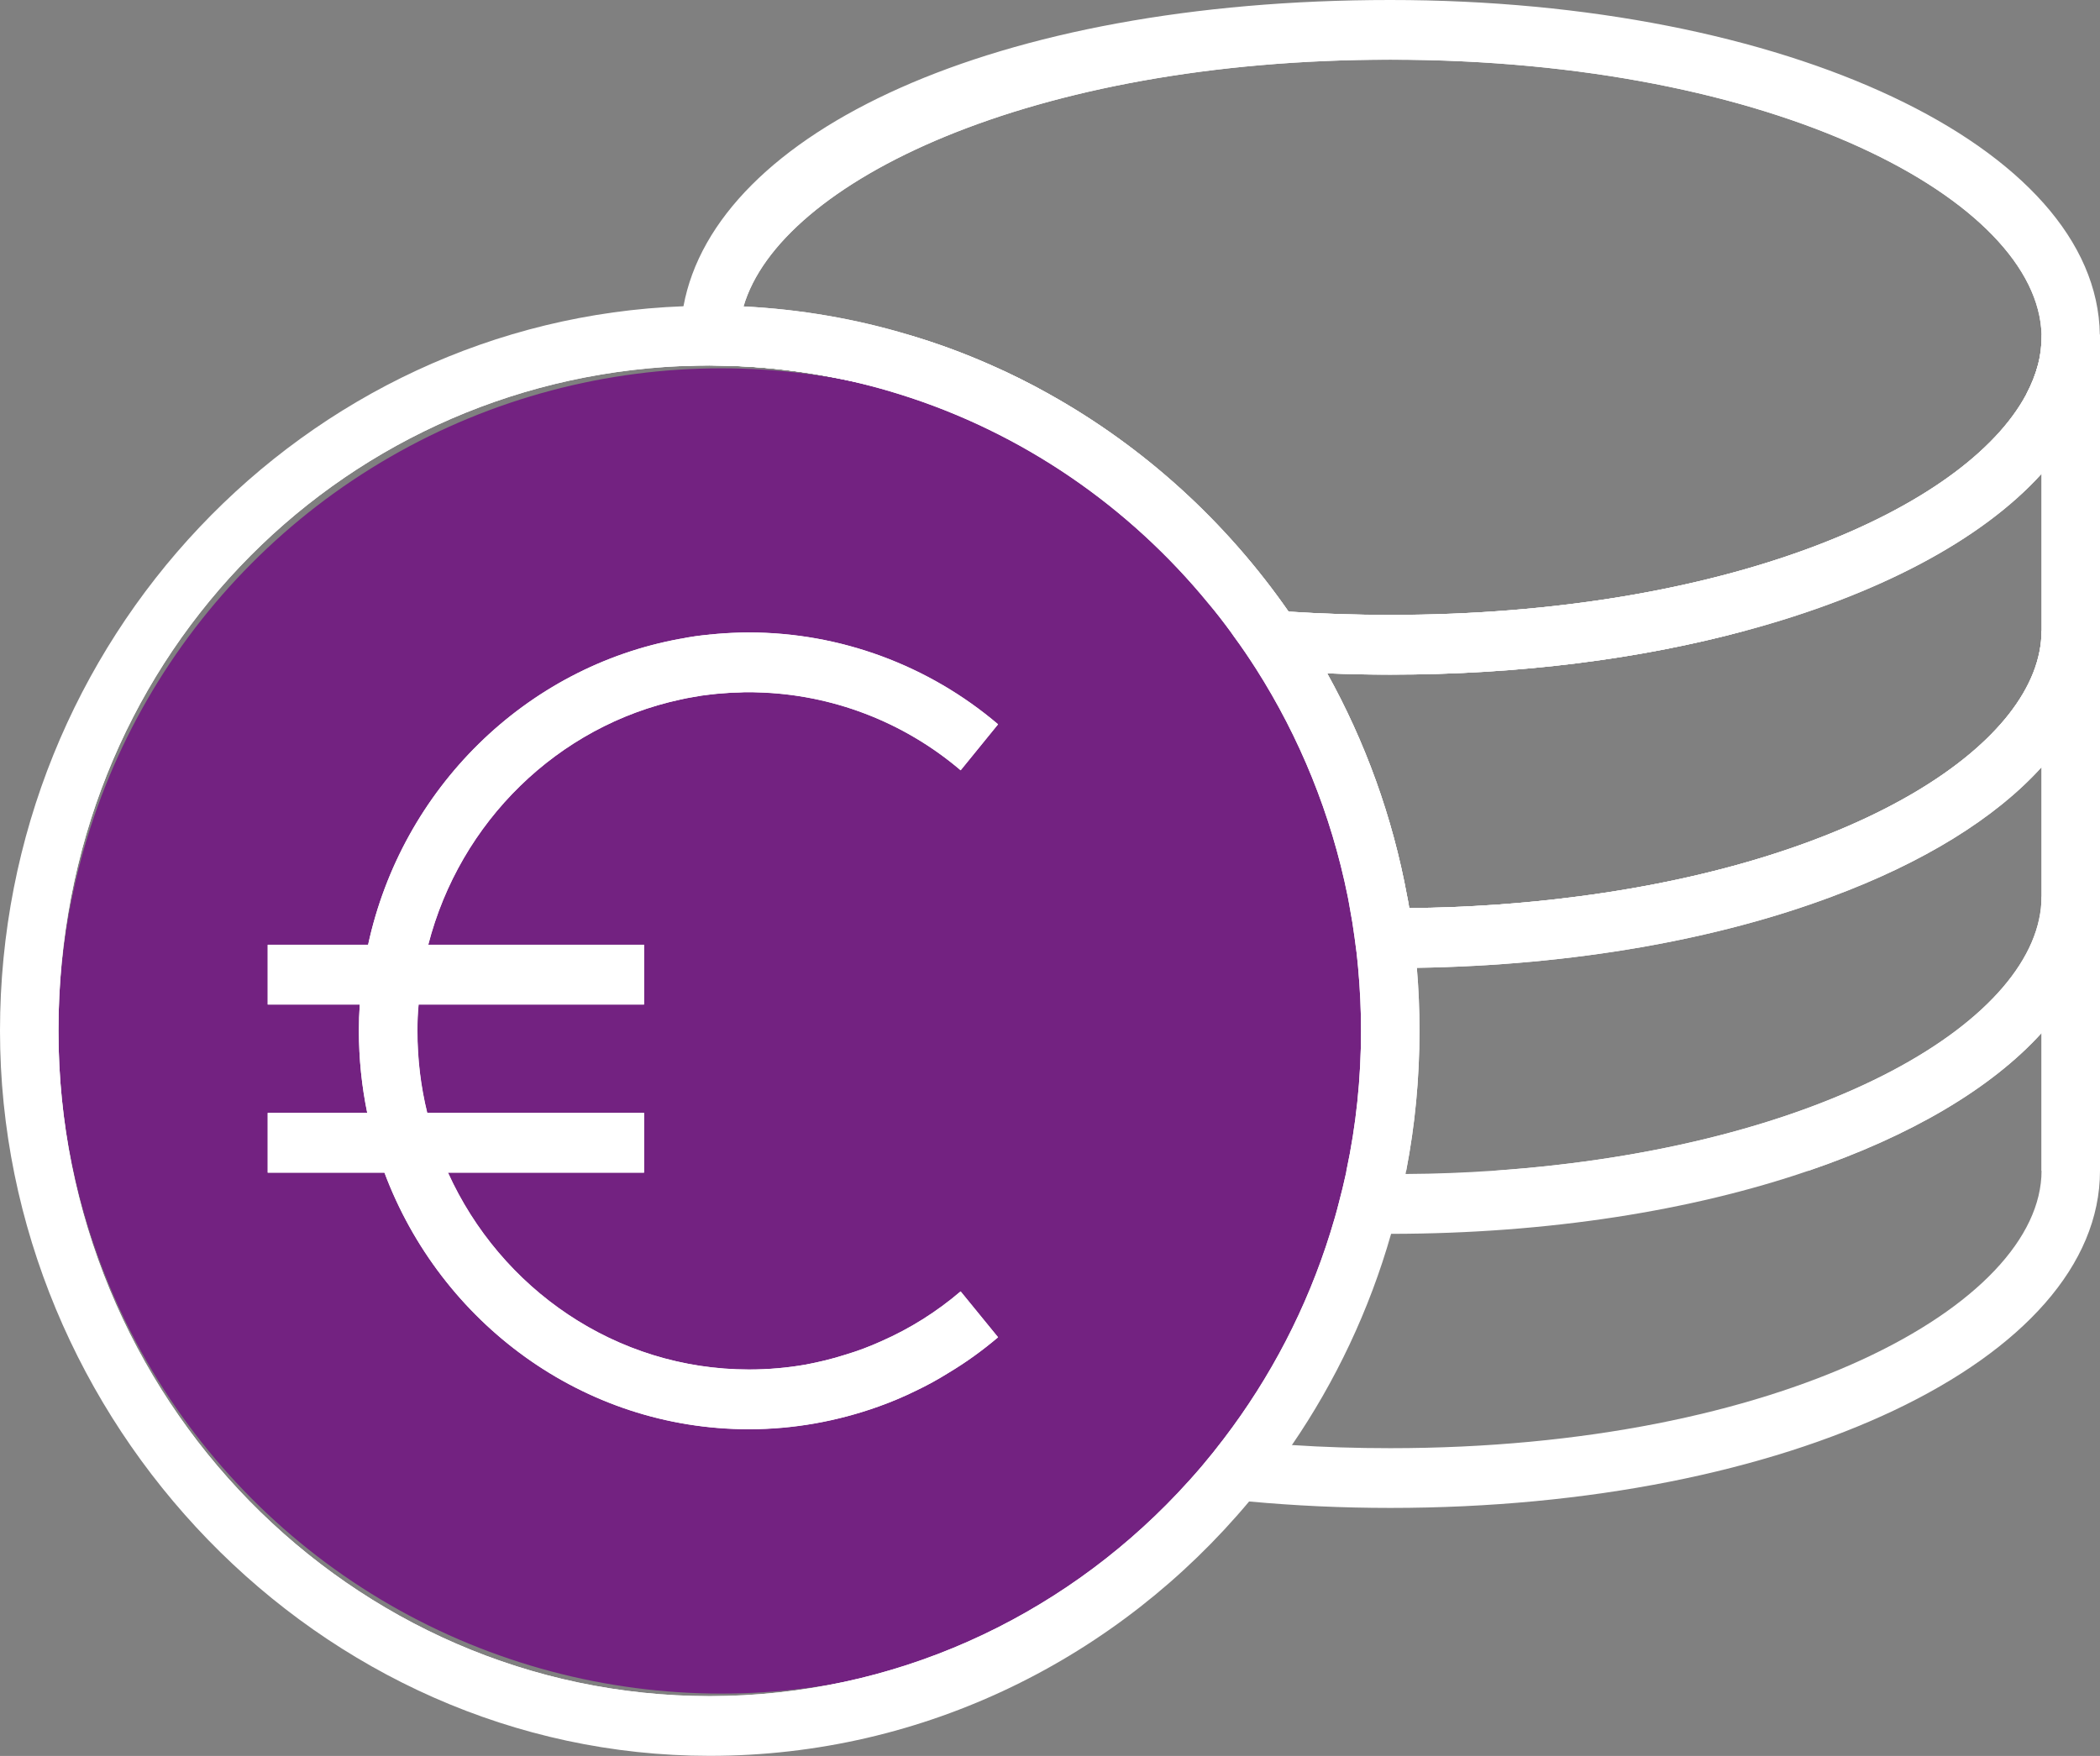 <svg width="55" height="46" viewBox="0 0 55 46" fill="none" xmlns="http://www.w3.org/2000/svg">
<rect x="0" y="0" width="55" height="46" fill="#808080" stroke="none"/>
<g clip-path="url(#clip0_3001_888)">
<path d="M19.614 16.571C19.526 16.571 19.439 16.571 19.354 16.575C19.098 16.583 18.841 16.598 18.593 16.626C18.589 16.59 18.589 16.559 18.589 16.524V18.198C18.711 18.182 18.834 18.17 18.96 18.163C19.09 18.151 19.22 18.143 19.354 18.143C19.439 18.135 19.526 18.135 19.614 18.135C19.683 18.135 19.756 18.135 19.825 18.139C21.777 18.186 23.664 18.906 25.16 20.181L26.14 18.976C24.314 17.423 21.995 16.571 19.614 16.571ZM53.378 9.551C53.309 9.813 53.206 10.071 53.068 10.333C51.464 13.34 45.172 16.109 36.412 16.109C35.497 16.109 34.605 16.078 33.748 16.023C32.118 13.677 29.975 11.721 27.491 10.333C26.982 10.047 26.457 9.785 25.922 9.551H18.589V9.574H18.665C18.933 9.574 19.197 9.582 19.462 9.598C20.881 9.672 22.259 9.922 23.568 10.333C26.764 11.33 29.565 13.262 31.659 15.82C31.85 16.047 32.034 16.285 32.21 16.524C32.248 16.575 32.282 16.626 32.317 16.676C32.52 16.95 32.711 17.236 32.895 17.521C34.035 19.312 34.862 21.326 35.298 23.489C35.317 23.587 35.337 23.685 35.352 23.782C35.401 24.041 35.444 24.303 35.478 24.569C35.516 24.827 35.547 25.089 35.57 25.351C35.62 25.894 35.647 26.446 35.647 27.005C35.647 28.261 35.516 29.488 35.264 30.67H36.829C37.059 29.485 37.177 28.257 37.177 27.005C37.177 26.45 37.154 25.898 37.108 25.355C41.242 25.288 44.992 24.608 47.978 23.489C50.358 22.605 52.252 21.444 53.469 20.099V23.489C53.469 26.68 47.809 30.075 39.121 30.67H47.369C50.033 29.762 52.149 28.519 53.469 27.064V30.67H54.235V9.551H53.378ZM53.469 16.524C53.469 19.441 48.743 22.531 41.295 23.489C39.921 23.669 38.456 23.775 36.909 23.79C36.894 23.693 36.879 23.591 36.856 23.489C36.473 21.401 35.754 19.43 34.759 17.639C35.302 17.662 35.853 17.674 36.412 17.674C39.822 17.674 42.987 17.259 45.708 16.524C49.156 15.597 51.885 14.162 53.469 12.414V16.524Z" fill="white"/>
<path d="M19.354 16.574V18.142C19.22 18.142 19.09 18.15 18.96 18.162C18.834 18.17 18.711 18.182 18.589 18.197C18.447 18.213 18.305 18.233 18.168 18.26C18.053 18.279 17.938 18.299 17.823 18.326V16.735C17.823 16.735 17.827 16.731 17.831 16.735C18.08 16.684 18.332 16.649 18.589 16.625V16.523C18.589 16.559 18.589 16.59 18.593 16.625C18.841 16.598 19.098 16.582 19.354 16.574Z" fill="white"/>
<path d="M27.491 10.334H23.568C22.259 9.923 20.881 9.673 19.461 9.599C19.197 9.583 18.933 9.575 18.665 9.575H18.589C18.355 9.575 18.122 9.579 17.888 9.591C17.865 9.591 17.846 9.591 17.823 9.595V8.77H23.786C24.517 8.985 25.233 9.247 25.922 9.552C26.457 9.786 26.982 10.048 27.491 10.334Z" fill="white"/>
<path d="M55 8.77V30.671H53.469V10.334H53.067C53.205 10.072 53.309 9.814 53.377 9.552C53.439 9.313 53.469 9.075 53.469 8.84V8.77H55Z" fill="white"/>
<path d="M25.16 33.832L26.14 35.033C25.734 35.377 25.301 35.69 24.85 35.96C24.57 36.136 24.279 36.296 23.981 36.437C23.315 36.147 22.699 35.831 22.14 35.49C22.465 35.392 22.779 35.275 23.089 35.134C23.836 34.806 24.532 34.368 25.16 33.832Z" fill="white"/>
<path d="M23.089 35.133C23.625 35.426 24.211 35.704 24.85 35.958C24.57 36.134 24.28 36.294 23.981 36.435C23.663 36.592 23.338 36.728 23.009 36.846C22.312 36.505 21.677 36.138 21.107 35.747C21.455 35.68 21.8 35.598 22.14 35.489C22.466 35.391 22.779 35.274 23.089 35.133Z" fill="white"/>
<path d="M55 30.668C55 35.623 46.837 39.503 36.412 39.503C35.141 39.503 33.905 39.444 32.715 39.334C32.405 39.307 32.099 39.276 31.792 39.237C31.475 39.202 31.157 39.158 30.843 39.115C31.061 38.885 31.276 38.646 31.482 38.404C31.678 38.173 31.865 37.938 32.049 37.696C32.343 37.731 32.646 37.762 32.952 37.786C33.243 37.813 33.538 37.837 33.836 37.856C34.667 37.911 35.528 37.938 36.412 37.938C46.615 37.938 53.469 34.18 53.469 30.668H55Z" fill="white"/>
<path d="M55 23.488C55 24.384 54.732 25.244 54.234 26.05C54.024 26.398 53.768 26.734 53.469 27.063C52.149 28.518 50.032 29.761 47.369 30.669C44.322 31.713 40.556 32.319 36.434 32.323H36.411C36.155 32.323 35.899 32.323 35.642 32.315C35.374 32.311 35.106 32.303 34.842 32.292C34.923 32.034 34.999 31.776 35.064 31.513C35.133 31.259 35.194 31.001 35.252 30.739C35.508 30.751 35.769 30.755 36.032 30.755C36.159 30.755 36.285 30.755 36.411 30.755C36.545 30.755 36.679 30.755 36.813 30.755C37.605 30.751 38.375 30.72 39.121 30.669C47.809 30.074 53.469 26.68 53.469 23.488H55Z" fill="white"/>
<path d="M26.139 18.976L25.16 20.18C23.663 18.905 21.776 18.186 19.825 18.139C19.756 18.135 19.683 18.135 19.614 18.135C19.526 18.135 19.438 18.135 19.354 18.142C19.22 18.142 19.09 18.15 18.96 18.162C18.73 17.665 18.604 17.153 18.592 16.625C18.841 16.598 19.098 16.582 19.354 16.574C19.438 16.57 19.526 16.57 19.614 16.57C21.995 16.57 24.314 17.423 26.139 18.976Z" fill="white"/>
<path d="M54.234 16.523C54.234 17.337 53.966 18.123 53.469 18.866C52.152 20.829 49.217 22.48 45.363 23.489C42.898 24.138 40.059 24.529 37.023 24.572C36.821 24.58 36.618 24.58 36.411 24.58C36.358 24.58 36.308 24.58 36.254 24.576C35.994 24.58 35.734 24.576 35.477 24.568C35.443 24.302 35.401 24.04 35.351 23.782C35.336 23.684 35.317 23.587 35.297 23.489C34.861 21.326 34.035 19.312 32.894 17.521C32.71 17.235 32.519 16.95 32.316 16.676C32.282 16.625 32.247 16.574 32.209 16.523H45.707C42.986 17.259 39.821 17.673 36.411 17.673C35.852 17.673 35.301 17.662 34.758 17.638C35.753 19.429 36.472 21.4 36.855 23.489C36.878 23.59 36.893 23.692 36.909 23.79C38.455 23.774 39.921 23.669 41.295 23.489C48.742 22.531 53.469 19.441 53.469 16.523H54.234Z" fill="white"/>
<path d="M19.825 18.139C19.756 18.135 19.683 18.135 19.614 18.135C19.526 18.135 19.438 18.135 19.354 18.142C19.22 18.142 19.09 18.15 18.96 18.162C18.833 18.17 18.711 18.182 18.588 18.197C18.447 18.213 18.305 18.233 18.167 18.26C17.968 17.767 17.854 17.255 17.831 16.735C18.079 16.684 18.332 16.649 18.588 16.625V16.523C18.588 16.559 18.588 16.59 18.592 16.625C18.841 16.598 19.097 16.582 19.354 16.574C19.365 17.094 19.522 17.619 19.825 18.139Z" fill="white"/>
<path d="M55 16.523C55 17.419 54.732 18.276 54.234 19.085C54.024 19.433 53.767 19.77 53.469 20.098C52.252 21.443 50.357 22.605 47.977 23.489C44.992 24.607 41.241 25.288 37.108 25.354C36.878 25.362 36.645 25.362 36.411 25.362H36.339C36.082 25.362 35.826 25.358 35.569 25.35C35.546 25.088 35.516 24.826 35.477 24.568C35.443 24.302 35.401 24.04 35.351 23.782C35.611 23.79 35.868 23.794 36.132 23.794H36.136C36.227 23.798 36.319 23.798 36.411 23.798C36.58 23.798 36.744 23.798 36.909 23.79C38.455 23.774 39.921 23.669 41.295 23.489C48.742 22.531 53.469 19.441 53.469 16.523H55Z" fill="white"/>
<path d="M54.231 8.767C54.151 4.348 46.202 0.781 36.412 0.781C27.189 0.781 19.599 3.949 18.681 8.009C18.627 8.259 18.593 8.513 18.593 8.767C18.589 8.775 18.589 8.783 18.589 8.791V8.838C18.589 9.076 18.612 9.315 18.662 9.549C18.658 9.557 18.662 9.565 18.662 9.573C18.93 9.573 19.194 9.581 19.458 9.596C20.878 9.671 22.255 9.921 23.564 10.332C26.76 11.329 29.561 13.261 31.655 15.819C31.846 16.046 32.03 16.284 32.206 16.523C32.244 16.573 32.279 16.624 32.313 16.675C32.646 16.71 32.987 16.742 33.331 16.769C33.641 16.796 33.959 16.816 34.276 16.828C34.977 16.871 35.689 16.89 36.408 16.89C38.264 16.89 40.051 16.761 41.736 16.523C47.342 15.733 51.759 13.722 53.466 11.176C53.818 10.656 54.051 10.113 54.158 9.549C54.208 9.315 54.231 9.076 54.231 8.838C54.231 8.814 54.231 8.791 54.231 8.767ZM53.068 10.332C51.464 13.339 45.172 16.108 36.412 16.108C35.497 16.108 34.605 16.077 33.748 16.022C32.118 13.675 29.975 11.72 27.491 10.332C26.982 10.046 26.457 9.784 25.922 9.549C25.233 9.244 24.517 8.982 23.786 8.767C22.408 8.353 20.962 8.102 19.473 8.028C20.426 4.766 26.989 1.563 36.412 1.563C46.546 1.563 53.378 5.271 53.469 8.767V8.838C53.469 9.072 53.439 9.311 53.378 9.549C53.309 9.812 53.206 10.07 53.068 10.332Z" fill="white"/>
<path d="M54.996 8.768C54.924 3.844 46.787 0 36.412 0C26.036 0 18.738 3.461 17.9 8.025C17.854 8.268 17.827 8.518 17.827 8.768C17.823 8.784 17.823 8.796 17.823 8.811V8.839C17.823 9.093 17.846 9.343 17.888 9.59C18.122 9.578 18.355 9.574 18.589 9.574H18.665C18.933 9.574 19.197 9.582 19.461 9.597C19.454 9.582 19.45 9.566 19.446 9.55C19.385 9.312 19.354 9.073 19.354 8.839V8.768C19.362 8.522 19.4 8.275 19.473 8.029C20.426 4.767 26.989 1.564 36.412 1.564C46.546 1.564 53.377 5.272 53.469 8.768V8.839C53.469 9.073 53.439 9.312 53.377 9.55C53.309 9.812 53.205 10.071 53.068 10.333C51.464 13.34 45.172 16.109 36.412 16.109C35.497 16.109 34.605 16.078 33.748 16.023C33.411 15.999 33.078 15.972 32.749 15.941H32.745C32.378 15.906 32.014 15.867 31.658 15.82C31.85 16.046 32.033 16.285 32.209 16.523C32.248 16.574 32.282 16.625 32.317 16.676C32.52 16.95 32.711 17.235 32.895 17.521C33.208 17.548 33.53 17.576 33.851 17.591C34.15 17.611 34.452 17.626 34.758 17.638C35.302 17.662 35.853 17.673 36.412 17.673C39.822 17.673 42.987 17.259 45.708 16.523C49.156 15.597 51.885 14.161 53.469 12.413C53.768 12.085 54.024 11.748 54.235 11.4C54.732 10.595 55 9.734 55 8.839C55 8.815 55 8.792 55 8.768H54.996Z" fill="white"/>
<circle cx="18.89" cy="27.008" r="17.359" fill="#732281"/>
<path d="M19.614 16.568C19.526 16.568 19.438 16.568 19.354 16.572C19.098 16.58 18.841 16.595 18.593 16.623C18.589 16.587 18.589 16.556 18.589 16.521V16.623C18.332 16.646 18.08 16.681 17.831 16.732C17.831 16.732 17.828 16.732 17.823 16.732C13.763 17.467 10.525 20.663 9.641 24.749H11.214C12.044 21.523 14.608 19.012 17.823 18.324C17.938 18.297 18.053 18.277 18.168 18.257C18.305 18.23 18.447 18.21 18.589 18.195C18.711 18.179 18.834 18.167 18.96 18.16C19.09 18.148 19.22 18.14 19.354 18.14C19.438 18.132 19.526 18.132 19.614 18.132C19.683 18.132 19.756 18.132 19.825 18.136C21.777 18.183 23.663 18.903 25.16 20.178L26.14 18.973C24.314 17.42 21.995 16.568 19.614 16.568ZM16.866 26.314V24.749H11.214C11.084 25.254 10.996 25.778 10.961 26.314H16.866ZM7.012 26.314H9.423C9.457 25.778 9.53 25.258 9.641 24.749H7.012V26.314ZM36.339 25.36C36.316 25.094 36.289 24.832 36.255 24.573C36.22 24.311 36.182 24.049 36.136 23.791H36.132C36.117 23.69 36.098 23.588 36.079 23.486C35.673 21.366 34.908 19.376 33.851 17.589C33.687 17.311 33.515 17.037 33.335 16.767C33.277 16.685 33.224 16.603 33.166 16.521C33.032 16.325 32.891 16.13 32.749 15.938H32.745C30.931 13.517 28.535 11.574 25.772 10.33C25.099 10.025 24.406 9.763 23.69 9.548C22.309 9.125 20.854 8.871 19.354 8.809C19.102 8.793 18.845 8.789 18.589 8.789C18.332 8.789 18.076 8.793 17.823 8.809C8.336 9.215 0.766 17.205 0.766 27.002C0.766 36.799 8.745 45.215 18.589 45.215C23.824 45.215 28.532 42.908 31.792 39.235C32.003 39.001 32.206 38.758 32.401 38.512C32.592 38.277 32.776 38.035 32.952 37.785C34.131 36.15 35.049 34.304 35.642 32.313C35.719 32.055 35.792 31.793 35.853 31.531C35.922 31.273 35.979 31.015 36.033 30.753C36.041 30.721 36.044 30.694 36.048 30.667C36.289 29.482 36.412 28.258 36.412 27.002C36.412 26.447 36.389 25.899 36.339 25.36ZM35.252 30.737C35.195 30.999 35.133 31.257 35.065 31.511C34.999 31.773 34.923 32.032 34.843 32.29C34.226 34.269 33.273 36.091 32.049 37.694C31.865 37.937 31.677 38.172 31.482 38.402C31.276 38.645 31.061 38.883 30.843 39.114C27.743 42.392 23.396 44.433 18.589 44.433C9.185 44.433 1.531 36.615 1.531 27.002C1.531 17.389 8.772 9.998 17.823 9.591C17.846 9.587 17.865 9.587 17.888 9.587C18.122 9.575 18.355 9.571 18.589 9.571H18.665C18.933 9.571 19.197 9.579 19.461 9.595C20.881 9.669 22.259 9.919 23.568 10.33C26.764 11.327 29.565 13.259 31.658 15.817C31.85 16.044 32.033 16.282 32.209 16.521C32.248 16.572 32.282 16.623 32.317 16.673C32.52 16.947 32.711 17.233 32.895 17.518C34.035 19.309 34.862 21.323 35.298 23.486C35.317 23.584 35.336 23.682 35.352 23.779C35.401 24.038 35.443 24.3 35.478 24.566C35.516 24.824 35.547 25.086 35.57 25.348C35.62 25.891 35.646 26.443 35.646 27.002C35.646 28.258 35.516 29.485 35.264 30.667C35.264 30.69 35.256 30.714 35.252 30.737ZM17.823 18.324C17.938 18.297 18.053 18.277 18.168 18.257C18.305 18.23 18.447 18.21 18.589 18.195C18.711 18.179 18.834 18.167 18.96 18.16C19.09 18.148 19.22 18.14 19.354 18.14C19.438 18.132 19.526 18.132 19.614 18.132C19.683 18.132 19.756 18.132 19.825 18.136C21.777 18.183 23.663 18.903 25.16 20.178L26.14 18.973C24.314 17.42 21.995 16.568 19.614 16.568C19.526 16.568 19.438 16.568 19.354 16.572C19.098 16.58 18.841 16.595 18.593 16.623C18.589 16.587 18.589 16.556 18.589 16.521V16.623C18.332 16.646 18.08 16.681 17.831 16.732C17.831 16.732 17.828 16.732 17.823 16.732C13.763 17.467 10.525 20.663 9.641 24.749H7.012V26.314H9.423C9.407 26.541 9.4 26.771 9.4 27.002C9.4 27.741 9.476 28.461 9.618 29.153H7.012V30.718H10.069C11.539 34.644 15.263 37.44 19.614 37.44C20.778 37.44 21.926 37.233 23.009 36.846C23.338 36.728 23.663 36.592 23.981 36.435C24.28 36.294 24.57 36.134 24.85 35.958C25.302 35.688 25.734 35.375 26.14 35.031L25.16 33.831C24.532 34.366 23.836 34.804 23.089 35.133C22.779 35.274 22.466 35.391 22.14 35.489C21.8 35.598 21.455 35.68 21.107 35.747C20.617 35.833 20.119 35.876 19.618 35.876C16.128 35.876 13.112 33.76 11.734 30.718H16.87V29.153H11.191C11.022 28.465 10.934 27.745 10.934 27.002C10.934 26.771 10.942 26.541 10.965 26.314H16.87V24.749H11.218C12.048 21.523 14.612 19.012 17.827 18.324H17.823Z" fill="white"/>
<path d="M37.108 25.353C37.085 25.091 37.058 24.829 37.024 24.57C36.993 24.308 36.955 24.05 36.909 23.788C36.894 23.691 36.878 23.589 36.855 23.487C36.473 21.399 35.753 19.428 34.758 17.636C34.605 17.363 34.444 17.093 34.28 16.827C34.215 16.725 34.15 16.623 34.085 16.522C33.977 16.354 33.863 16.186 33.748 16.021C32.117 13.675 29.974 11.719 27.49 10.331C26.981 10.045 26.457 9.783 25.921 9.549C25.232 9.244 24.517 8.982 23.786 8.767C22.408 8.352 20.961 8.102 19.473 8.027C19.209 8.016 18.944 8.008 18.68 8.008H18.588C18.359 8.008 18.129 8.012 17.9 8.023C7.968 8.391 0 16.764 0 27.003C0 37.242 8.339 45.998 18.588 45.998C24.237 45.998 29.308 43.409 32.715 39.334C32.921 39.092 33.116 38.845 33.304 38.595C33.488 38.352 33.667 38.106 33.836 37.856C34.98 36.186 35.864 34.32 36.434 32.322C36.511 32.064 36.58 31.802 36.641 31.536C36.706 31.278 36.764 31.016 36.813 30.754C36.821 30.722 36.825 30.695 36.829 30.668C37.058 29.483 37.177 28.255 37.177 27.003C37.177 26.448 37.154 25.896 37.108 25.353ZM35.646 27.003C35.646 28.258 35.516 29.486 35.263 30.668C35.263 30.691 35.256 30.715 35.252 30.738C35.194 31 35.133 31.258 35.064 31.512C34.999 31.774 34.923 32.032 34.842 32.291C34.226 34.27 33.273 36.092 32.049 37.695C31.865 37.938 31.677 38.173 31.482 38.403C31.276 38.646 31.061 38.884 30.843 39.115C27.743 42.392 23.395 44.434 18.588 44.434C9.185 44.434 1.531 36.616 1.531 27.003C1.531 17.39 8.772 9.998 17.823 9.592C17.846 9.588 17.865 9.588 17.888 9.588C18.122 9.576 18.355 9.572 18.588 9.572H18.665C18.933 9.572 19.197 9.58 19.461 9.596C20.881 9.67 22.259 9.92 23.568 10.331C26.763 11.328 29.565 13.26 31.658 15.818C31.85 16.045 32.033 16.283 32.209 16.522C32.248 16.573 32.282 16.623 32.316 16.674C32.519 16.948 32.711 17.234 32.894 17.519C34.035 19.31 34.861 21.324 35.298 23.487C35.317 23.585 35.336 23.683 35.351 23.78C35.401 24.039 35.443 24.301 35.478 24.567C35.516 24.825 35.547 25.087 35.569 25.349C35.619 25.892 35.646 26.444 35.646 27.003Z" fill="white"/>
<path d="M16.866 24.754H7.011V26.318H16.866V24.754Z" fill="white"/>
<path d="M16.866 29.156H7.011V30.721H16.866V29.156Z" fill="white"/>
<path d="M25.16 33.833L26.139 35.034C25.734 35.378 25.301 35.691 24.85 35.961C24.57 36.136 24.279 36.297 23.981 36.438C23.663 36.594 23.338 36.731 23.009 36.848C21.926 37.236 20.777 37.443 19.614 37.443C15.263 37.443 11.539 34.647 10.069 30.72C9.882 30.215 9.729 29.695 9.618 29.156C9.476 28.463 9.399 27.744 9.399 27.005C9.399 26.774 9.407 26.543 9.422 26.316C9.457 25.78 9.53 25.26 9.641 24.752C10.525 20.665 13.762 17.47 17.823 16.735C17.823 16.735 17.826 16.735 17.831 16.735C18.079 16.684 18.332 16.648 18.588 16.625H18.592C18.841 16.598 19.097 16.582 19.354 16.574C19.438 16.57 19.526 16.57 19.614 16.57C21.995 16.57 24.314 17.423 26.139 18.976L25.16 20.18C23.663 18.905 21.776 18.186 19.825 18.139C19.756 18.135 19.683 18.135 19.614 18.135C19.526 18.135 19.438 18.135 19.354 18.142C19.22 18.142 19.09 18.15 18.96 18.162C18.833 18.17 18.711 18.182 18.588 18.197C18.447 18.213 18.305 18.232 18.167 18.26C18.053 18.279 17.938 18.299 17.823 18.326C14.608 19.015 12.044 21.525 11.213 24.752C11.083 25.256 10.995 25.78 10.961 26.316C10.938 26.543 10.93 26.774 10.93 27.005C10.93 27.748 11.018 28.467 11.187 29.156C11.321 29.699 11.504 30.223 11.73 30.72C13.108 33.763 16.124 35.878 19.614 35.878C20.115 35.878 20.613 35.835 21.103 35.749C21.451 35.683 21.796 35.601 22.136 35.491C22.462 35.394 22.775 35.276 23.085 35.135C23.832 34.807 24.528 34.369 25.156 33.833H25.16Z" fill="white"/>
</g>
<defs>
<clipPath id="clip0_3001_888">
<rect width="55" height="46" fill="white"/>
</clipPath>
</defs>
</svg>
